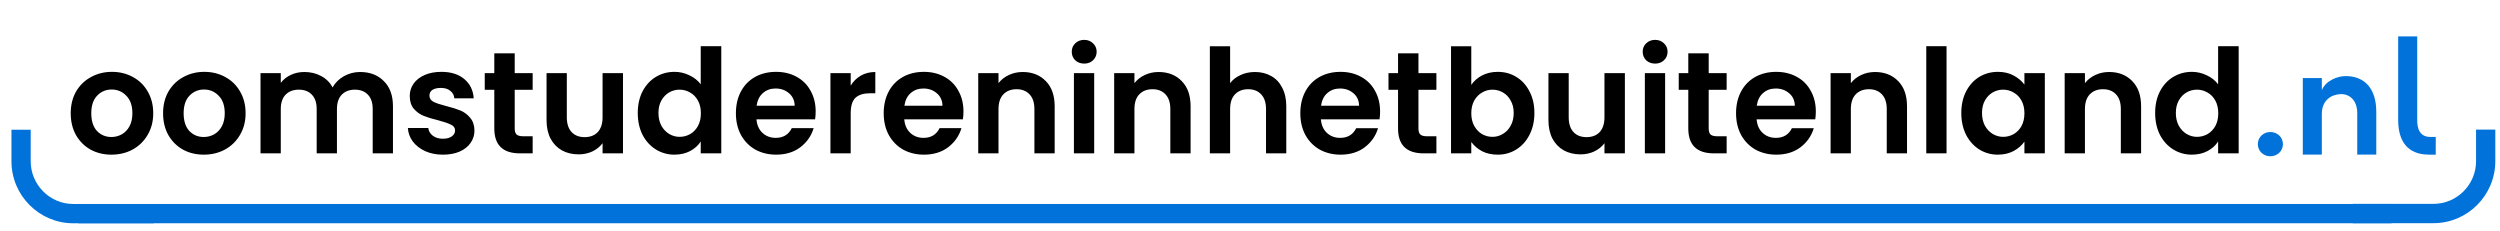 <?xml version="1.0" encoding="UTF-8" standalone="no"?>
<!-- Created with Inkscape (http://www.inkscape.org/) -->

<svg
   version="1.1"
   id="svg1"
   width="690.787"
   height="63.693"
   viewBox="0 0 690.787 63.693"
   xmlns="http://www.w3.org/2000/svg"
   xmlns:svg="http://www.w3.org/2000/svg">
  <defs
     id="defs1">
    <clipPath
       clipPathUnits="userSpaceOnUse"
       id="clipPath33">
      <path
         d="M 0,47.77 H 340.036 V 0 H 0 Z"
         transform="translate(-288.382,-17.899)"
         id="path33" />
    </clipPath>
    <clipPath
       clipPathUnits="userSpaceOnUse"
       id="clipPath35">
      <path
         d="M 0,47.77 H 340.036 V 0 H 0 Z"
         transform="translate(-312.929,-24.63)"
         id="path35" />
    </clipPath>
    <clipPath
       clipPathUnits="userSpaceOnUse"
       id="clipPath37">
      <path
         d="M 0,47.77 H 340.036 V 0 H 0 Z"
         transform="translate(-323.859,-15.723)"
         id="path37" />
    </clipPath>
    <clipPath
       clipPathUnits="userSpaceOnUse"
       id="clipPath41">
      <path
         d="M 0,47.77 H 340.036 V 0 H 0 Z"
         transform="translate(-327.175)"
         id="path41" />
    </clipPath>
  </defs>
  <g
     id="g1"
     transform="translate(-160.727)">
    <g
       id="group-MC0"
       transform="translate(0.088)">
      <path
         id="path32"
         d="M 0,0 C 0,1.462 1.19,2.516 2.584,2.516 4.012,2.516 5.202,1.462 5.202,0 5.202,-1.462 4.012,-2.515 2.584,-2.515 1.19,-2.515 0,-1.462 0,0"
         style="fill:#0072da;fill-opacity:1;fill-rule:nonzero;stroke:none"
         transform="matrix(1.333,0,0,-1.333,784.509,39.828)"
         clip-path="url(#clipPath33)" />
      <path
         id="path34"
         d="m 0,0 v -8.907 h -3.944 v 8.635 c 0,2.55 -1.53,3.91 -3.297,3.91 -1.803,0 -4.046,-1.055 -4.046,-4.114 V -8.907 H -15.23 V 6.969 h 3.943 V 4.454 c 0.815,2.005 3.298,2.923 4.93,2.923 C -2.278,7.377 0,4.624 0,0"
         style="fill:#0072da;fill-opacity:1;fill-rule:nonzero;stroke:none"
         transform="matrix(1.333,0,0,-1.333,817.238,30.853)"
         clip-path="url(#clipPath35)" />
      <path
         id="path36"
         d="m 0,0 c -4.419,0 -6.391,2.754 -6.391,7.173 v 17.339 h 3.944 V 7.241 C -2.481,5.337 -1.869,3.672 0.238,3.672 H 1.395 V 0 Z"
         style="fill:#0072da;fill-opacity:1;fill-rule:nonzero;stroke:none"
         transform="matrix(1.333,0,0,-1.333,831.811,42.729)"
         clip-path="url(#clipPath37)" />
      <path
         style="font-weight:bold;font-size:40px;line-height:1em;font-family:'Poppins SemiBold';-inkscape-font-specification:'Poppins SemiBold,  Bold';letter-spacing:0px;word-spacing:0px;stroke-width:1.241;stroke-linecap:square;stroke-miterlimit:0;stroke-dasharray:1.241, 4.966"
         d="m 191.42,42.734 q -3.2,0 -5.76,-1.4 -2.56,-1.44 -4.04,-4.04 -1.44,-2.6 -1.44,-6 0,-3.4 1.48,-6 1.52,-2.6 4.12,-4 2.6,-1.44 5.8,-1.44 3.2,0 5.8,1.44 2.6,1.4 4.08,4 1.52,2.6 1.52,6 0,3.4 -1.56,6 -1.52,2.6 -4.16,4.04 -2.6,1.4 -5.84,1.4 z m 0,-4.88 q 1.52,0 2.84,-0.72 1.36,-0.76 2.16,-2.24 0.8,-1.48 0.8,-3.6 0,-3.16 -1.68,-4.84 -1.64,-1.72 -4.04,-1.72 -2.4,0 -4.04,1.72 -1.6,1.68 -1.6,4.84 0,3.16 1.56,4.88 1.6,1.68 4,1.68 z m 25.52,4.88 q -3.2,0 -5.76,-1.4 -2.56,-1.44 -4.04,-4.04 -1.44,-2.6 -1.44,-6 0,-3.4 1.48,-6 1.52,-2.6 4.12,-4 2.6,-1.44 5.8,-1.44 3.2,0 5.8,1.44 2.6,1.4 4.08,4 1.52,2.6 1.52,6 0,3.4 -1.56,6 -1.52,2.6 -4.16,4.04 -2.6,1.4 -5.84,1.4 z m 0,-4.88 q 1.52,0 2.84,-0.72 1.36,-0.76 2.16,-2.24 0.8,-1.48 0.8,-3.6 0,-3.16 -1.68,-4.84 -1.64,-1.72 -4.04,-1.72 -2.4,0 -4.04,1.72 -1.6,1.68 -1.6,4.84 0,3.16 1.56,4.88 1.6,1.68 4,1.68 z m 43.2,-17.96 q 4.08,0 6.56,2.52 2.52,2.48 2.52,6.96 v 13 h -5.6 v -12.24 q 0,-2.6 -1.32,-3.96 -1.32,-1.4 -3.6,-1.4 -2.28,0 -3.64,1.4 -1.32,1.36 -1.32,3.96 v 12.24 h -5.6 v -12.24 q 0,-2.6 -1.32,-3.96 -1.32,-1.4 -3.6,-1.4 -2.32,0 -3.68,1.4 -1.32,1.36 -1.32,3.96 v 12.24 h -5.6 v -22.16 h 5.6 v 2.68 q 1.08,-1.4 2.76,-2.2 1.72,-0.8 3.76,-0.8 2.6,0 4.64,1.12 2.04,1.08 3.16,3.12 1.08,-1.92 3.12,-3.08 2.08,-1.16 4.48,-1.16 z m 22.88,22.84 q -2.72,0 -4.88,-0.96 -2.16,-1 -3.44,-2.68 -1.24,-1.68 -1.36,-3.72 h 5.64 q 0.16,1.28 1.24,2.12 1.12,0.84 2.76,0.84 1.6,0 2.48,-0.64 0.92,-0.64 0.92,-1.64 0,-1.08 -1.12,-1.6 -1.08,-0.56 -3.48,-1.2 -2.48,-0.6 -4.08,-1.24 -1.56,-0.64 -2.72,-1.96 -1.12,-1.32 -1.12,-3.56 0,-1.84 1.04,-3.36 1.08,-1.52 3.04,-2.4 2,-0.88 4.68,-0.88 3.96,0 6.32,2 2.36,1.96 2.6,5.32 h -5.36 q -0.12,-1.32 -1.12,-2.08 -0.96,-0.8 -2.6,-0.8 -1.52,0 -2.36,0.56 -0.8,0.56 -0.8,1.56 0,1.12 1.12,1.72 1.12,0.56 3.48,1.16 2.4,0.6 3.96,1.24 1.56,0.64 2.68,2 1.16,1.32 1.2,3.52 0,1.92 -1.08,3.44 -1.04,1.52 -3.04,2.4 -1.96,0.84 -4.6,0.84 z m 19.84,-17.92 v 10.72 q 0,1.12 0.52,1.64 0.56,0.48 1.84,0.48 h 2.6 v 4.72 h -3.52 q -7.08,0 -7.08,-6.88 v -10.68 h -2.64 v -4.6 h 2.64 v -5.48 h 5.64 v 5.48 h 4.96 v 4.6 z m 29.92,-4.6 v 22.16 h -5.64 v -2.8 q -1.08,1.44 -2.84,2.28 -1.72,0.8 -3.76,0.8 -2.6,0 -4.6,-1.08 -2,-1.12 -3.16,-3.24 -1.12,-2.16 -1.12,-5.12 v -13 h 5.6 v 12.2 q 0,2.64 1.32,4.08 1.32,1.4 3.6,1.4 2.32,0 3.64,-1.4 1.32,-1.44 1.32,-4.08 v -12.2 z m 4.08,11 q 0,-3.36 1.32,-5.96 1.36,-2.6 3.68,-4 2.32,-1.4 5.16,-1.4 2.16,0 4.12,0.96 1.96,0.92 3.12,2.48 v -10.52 h 5.68 v 29.6 h -5.68 v -3.28 q -1.04,1.64 -2.92,2.64 -1.88,1 -4.36,1 -2.8,0 -5.12,-1.44 -2.32,-1.44 -3.68,-4.04 -1.32,-2.64 -1.32,-6.04 z m 17.44,0.08 q 0,-2.04 -0.8,-3.48 -0.8,-1.48 -2.16,-2.24 -1.36,-0.8 -2.92,-0.8 -1.56,0 -2.88,0.76 -1.32,0.76 -2.16,2.24 -0.8,1.44 -0.8,3.44 0,2 0.8,3.52 0.84,1.48 2.16,2.28 1.36,0.8 2.88,0.8 1.56,0 2.92,-0.76 1.36,-0.8 2.16,-2.24 0.8,-1.48 0.8,-3.52 z m 31.72,-0.48 q 0,1.2 -0.16,2.16 h -16.2 q 0.2,2.4 1.68,3.76 1.48,1.36 3.64,1.36 3.12,0 4.44,-2.68 h 6.04 q -0.96,3.2 -3.68,5.28 -2.72,2.04 -6.68,2.04 -3.2,0 -5.76,-1.4 -2.52,-1.44 -3.96,-4.04 -1.4,-2.6 -1.4,-6 0,-3.44 1.4,-6.04 1.4,-2.6 3.92,-4 2.52,-1.4 5.8,-1.4 3.16,0 5.64,1.36 2.52,1.36 3.88,3.88 1.4,2.48 1.4,5.72 z m -5.8,-1.6 q -0.04,-2.16 -1.56,-3.44 -1.52,-1.32 -3.72,-1.32 -2.08,0 -3.52,1.28 -1.4,1.24 -1.72,3.48 z m 15.48,-5.56 q 1.08,-1.76 2.8,-2.76 1.76,-1 4,-1 v 5.88 h -1.48 q -2.64,0 -4,1.24 -1.32,1.24 -1.32,4.32 v 11.04 h -5.6 v -22.16 h 5.6 z m 31.16,7.16 q 0,1.2 -0.16,2.16 h -16.2 q 0.2,2.4 1.68,3.76 1.48,1.36 3.64,1.36 3.12,0 4.44,-2.68 h 6.04 q -0.96,3.2 -3.68,5.28 -2.72,2.04 -6.68,2.04 -3.2,0 -5.76,-1.4 -2.52,-1.44 -3.96,-4.04 -1.4,-2.6 -1.4,-6 0,-3.44 1.4,-6.04 1.4,-2.6 3.92,-4 2.52,-1.4 5.8,-1.4 3.16,0 5.64,1.36 2.52,1.36 3.88,3.88 1.4,2.48 1.4,5.72 z m -5.8,-1.6 q -0.04,-2.16 -1.56,-3.44 -1.52,-1.32 -3.72,-1.32 -2.08,0 -3.52,1.28 -1.4,1.24 -1.72,3.48 z m 22.16,-9.32 q 3.96,0 6.4,2.52 2.44,2.48 2.44,6.96 v 13 h -5.6 v -12.24 q 0,-2.64 -1.32,-4.04 -1.32,-1.44 -3.6,-1.44 -2.32,0 -3.68,1.44 -1.32,1.4 -1.32,4.04 v 12.24 h -5.6 v -22.16 h 5.6 v 2.76 q 1.12,-1.44 2.84,-2.24 1.76,-0.84 3.84,-0.84 z m 17,-2.32 q -1.48,0 -2.48,-0.92 -0.96,-0.96 -0.96,-2.36 0,-1.4 0.96,-2.32 1,-0.96 2.48,-0.96 1.48,0 2.44,0.96 1,0.92 1,2.32 0,1.4 -1,2.36 -0.96,0.92 -2.44,0.92 z m 2.76,2.64 v 22.16 h -5.6 v -22.16 z m 17.8,-0.32 q 3.96,0 6.4,2.52 2.44,2.48 2.44,6.96 v 13 h -5.6 v -12.24 q 0,-2.64 -1.32,-4.04 -1.32,-1.44 -3.6,-1.44 -2.32,0 -3.68,1.44 -1.32,1.4 -1.32,4.04 v 12.24 h -5.6 v -22.16 h 5.6 v 2.76 q 1.12,-1.44 2.84,-2.24 1.76,-0.84 3.84,-0.84 z m 26.64,0 q 2.52,0 4.48,1.12 1.96,1.08 3.04,3.24 1.12,2.12 1.12,5.12 v 13 h -5.6 v -12.24 q 0,-2.64 -1.32,-4.04 -1.32,-1.44 -3.6,-1.44 -2.32,0 -3.68,1.44 -1.32,1.4 -1.32,4.04 v 12.24 h -5.6 v -29.6 h 5.6 v 10.2 q 1.08,-1.44 2.88,-2.24 1.8,-0.84 4,-0.84 z m 34.56,10.92 q 0,1.2 -0.16,2.16 h -16.2 q 0.2,2.4 1.68,3.76 1.48,1.36 3.64,1.36 3.12,0 4.44,-2.68 h 6.04 q -0.96,3.2 -3.68,5.28 -2.72,2.04 -6.68,2.04 -3.2,0 -5.76,-1.4 -2.52,-1.44 -3.96,-4.04 -1.4,-2.6 -1.4,-6 0,-3.44 1.4,-6.04 1.4,-2.6 3.92,-4 2.52,-1.4 5.8,-1.4 3.16,0 5.64,1.36 2.52,1.36 3.88,3.88 1.4,2.48 1.4,5.72 z m -5.8,-1.6 q -0.04,-2.16 -1.56,-3.44 -1.52,-1.32 -3.72,-1.32 -2.08,0 -3.52,1.28 -1.4,1.24 -1.72,3.48 z m 16.4,-4.4 v 10.72 q 0,1.12 0.52,1.64 0.56,0.48 1.84,0.48 h 2.6 v 4.72 h -3.52 q -7.08,0 -7.08,-6.88 v -10.68 h -2.64 v -4.6 h 2.64 v -5.48 h 5.64 v 5.48 h 4.96 v 4.6 z m 14.6,-1.36 q 1.08,-1.6 2.96,-2.6 1.92,-1 4.36,-1 2.84,0 5.12,1.4 2.32,1.4 3.64,4 1.36,2.56 1.36,5.96 0,3.4 -1.36,6.04 -1.32,2.6 -3.64,4.04 -2.28,1.44 -5.12,1.44 -2.48,0 -4.36,-0.96 -1.84,-1 -2.96,-2.56 v 3.16 h -5.6 v -29.6 h 5.6 z m 11.72,7.76 q 0,-2 -0.84,-3.44 -0.8,-1.48 -2.16,-2.24 -1.32,-0.76 -2.88,-0.76 -1.52,0 -2.88,0.8 -1.32,0.76 -2.16,2.24 -0.8,1.48 -0.8,3.48 0,2 0.8,3.48 0.84,1.48 2.16,2.28 1.36,0.76 2.88,0.76 1.56,0 2.88,-0.8 1.36,-0.8 2.16,-2.28 0.84,-1.48 0.84,-3.52 z m 30.72,-11 v 22.16 h -5.64 v -2.8 q -1.08,1.44 -2.84,2.28 -1.72,0.8 -3.76,0.8 -2.6,0 -4.6,-1.08 -2,-1.12 -3.16,-3.24 -1.12,-2.16 -1.12,-5.12 v -13 h 5.6 v 12.2 q 0,2.64 1.32,4.08 1.32,1.4 3.6,1.4 2.32,0 3.64,-1.4 1.32,-1.44 1.32,-4.08 v -12.2 z m 8.36,-2.64 q -1.48,0 -2.48,-0.92 -0.96,-0.96 -0.96,-2.36 0,-1.4 0.96,-2.32 1,-0.96 2.48,-0.96 1.48,0 2.44,0.96 1,0.92 1,2.32 0,1.4 -1,2.36 -0.96,0.92 -2.44,0.92 z m 2.76,2.64 v 22.16 h -5.6 v -22.16 z m 12.04,4.6 v 10.72 q 0,1.12 0.52,1.64 0.56,0.48 1.84,0.48 h 2.6 v 4.72 h -3.52 q -7.08,0 -7.08,-6.88 v -10.68 h -2.64 v -4.6 h 2.64 v -5.48 h 5.64 v 5.48 h 4.96 v 4.6 z m 29.6,6 q 0,1.2 -0.16,2.16 h -16.2 q 0.2,2.4 1.68,3.76 1.48,1.36 3.64,1.36 3.12,0 4.44,-2.68 h 6.04 q -0.96,3.2 -3.68,5.28 -2.72,2.04 -6.68,2.04 -3.2,0 -5.76,-1.4 -2.52,-1.44 -3.96,-4.04 -1.4,-2.6 -1.4,-6 0,-3.44 1.4,-6.04 1.4,-2.6 3.92,-4 2.52,-1.4 5.8,-1.4 3.16,0 5.64,1.36 2.52,1.36 3.88,3.88 1.4,2.48 1.4,5.72 z m -5.8,-1.6 q -0.04,-2.16 -1.56,-3.44 -1.52,-1.32 -3.72,-1.32 -2.08,0 -3.52,1.28 -1.4,1.24 -1.72,3.48 z m 22.16,-9.32 q 3.96,0 6.4,2.52 2.44,2.48 2.44,6.96 v 13 h -5.6 v -12.24 q 0,-2.64 -1.32,-4.04 -1.32,-1.44 -3.6,-1.44 -2.32,0 -3.68,1.44 -1.32,1.4 -1.32,4.04 v 12.24 h -5.6 v -22.16 h 5.6 v 2.76 q 1.12,-1.44 2.84,-2.24 1.76,-0.84 3.84,-0.84 z m 19.76,-7.12 v 29.6 h -5.6 v -29.6 z m 4.08,18.44 q 0,-3.36 1.32,-5.96 1.36,-2.6 3.64,-4 2.32,-1.4 5.16,-1.4 2.48,0 4.32,1 1.88,1 3,2.52 v -3.16 h 5.64 v 22.16 h -5.64 v -3.24 q -1.08,1.56 -3,2.6 -1.88,1 -4.36,1 -2.8,0 -5.12,-1.44 -2.28,-1.44 -3.64,-4.04 -1.32,-2.64 -1.32,-6.04 z m 17.44,0.08 q 0,-2.04 -0.8,-3.48 -0.8,-1.48 -2.16,-2.24 -1.36,-0.8 -2.92,-0.8 -1.56,0 -2.88,0.76 -1.32,0.76 -2.16,2.24 -0.8,1.44 -0.8,3.44 0,2 0.8,3.52 0.84,1.48 2.16,2.28 1.36,0.8 2.88,0.8 1.56,0 2.92,-0.76 1.36,-0.8 2.16,-2.24 0.8,-1.48 0.8,-3.52 z m 23.4,-11.4 q 3.96,0 6.4,2.52 2.44,2.48 2.44,6.96 v 13 h -5.6 v -12.24 q 0,-2.64 -1.32,-4.04 -1.32,-1.44 -3.6,-1.44 -2.32,0 -3.68,1.44 -1.32,1.4 -1.32,4.04 v 12.24 h -5.6 v -22.16 h 5.6 v 2.76 q 1.12,-1.44 2.84,-2.24 1.76,-0.84 3.84,-0.84 z m 12.72,11.32 q 0,-3.36 1.32,-5.96 1.36,-2.6 3.68,-4 2.32,-1.4 5.16,-1.4 2.16,0 4.12,0.96 1.96,0.92 3.12,2.48 v -10.52 h 5.68 v 29.6 h -5.68 v -3.28 q -1.04,1.64 -2.92,2.64 -1.88,1 -4.36,1 -2.8,0 -5.12,-1.44 -2.32,-1.44 -3.68,-4.04 -1.32,-2.64 -1.32,-6.04 z m 17.44,0.08 q 0,-2.04 -0.8,-3.48 -0.8,-1.48 -2.16,-2.24 -1.36,-0.8 -2.92,-0.8 -1.56,0 -2.88,0.76 -1.32,0.76 -2.16,2.24 -0.8,1.44 -0.8,3.44 0,2 0.8,3.52 0.84,1.48 2.16,2.28 1.36,0.8 2.88,0.8 1.56,0 2.92,-0.76 1.36,-0.8 2.16,-2.24 0.8,-1.48 0.8,-3.52 z"
         id="text6"
         aria-label="oomstudereninhetbuitenland" />
    </g>
    <path
       id="path45"
       clip-path="url(#clipPath41)"
       style="fill:#0072da;fill-opacity:1;fill-rule:nonzero;stroke:none"
       d="m -327.175,19.395 v -6.535 c 0,-7.091 5.769,-12.86 12.861,-12.86 h 16.742 V 4 h -16.742 c -4.886,0 -8.862,3.976 -8.862,8.861 v 6.535 z"
       transform="matrix(1.33,0,0,-1.333,599.033,61.697)" />
    <path
       id="path46"
       clip-path="url(#clipPath41)"
       style="fill:#0072da;fill-opacity:1;fill-rule:nonzero;stroke:none"
       d="m -327.175,19.395 v -6.535 c 0,-7.091 5.769,-12.86 12.861,-12.86 h 16.742 V 4 h -16.742 c -4.886,0 -8.862,3.976 -8.862,8.861 v 6.535 z"
       transform="matrix(-1.33,0,0,-1.333,415.076,61.668)" />
    <rect
       style="fill:#0072da;fill-opacity:1;stroke:none;stroke-width:20.307;stroke-linecap:round;stroke-miterlimit:0;stroke-dasharray:none"
       id="rect46"
       width="639.114"
       height="5.327"
       x="182.427"
       y="56.363"
       ry="0" />
  </g>
</svg>
